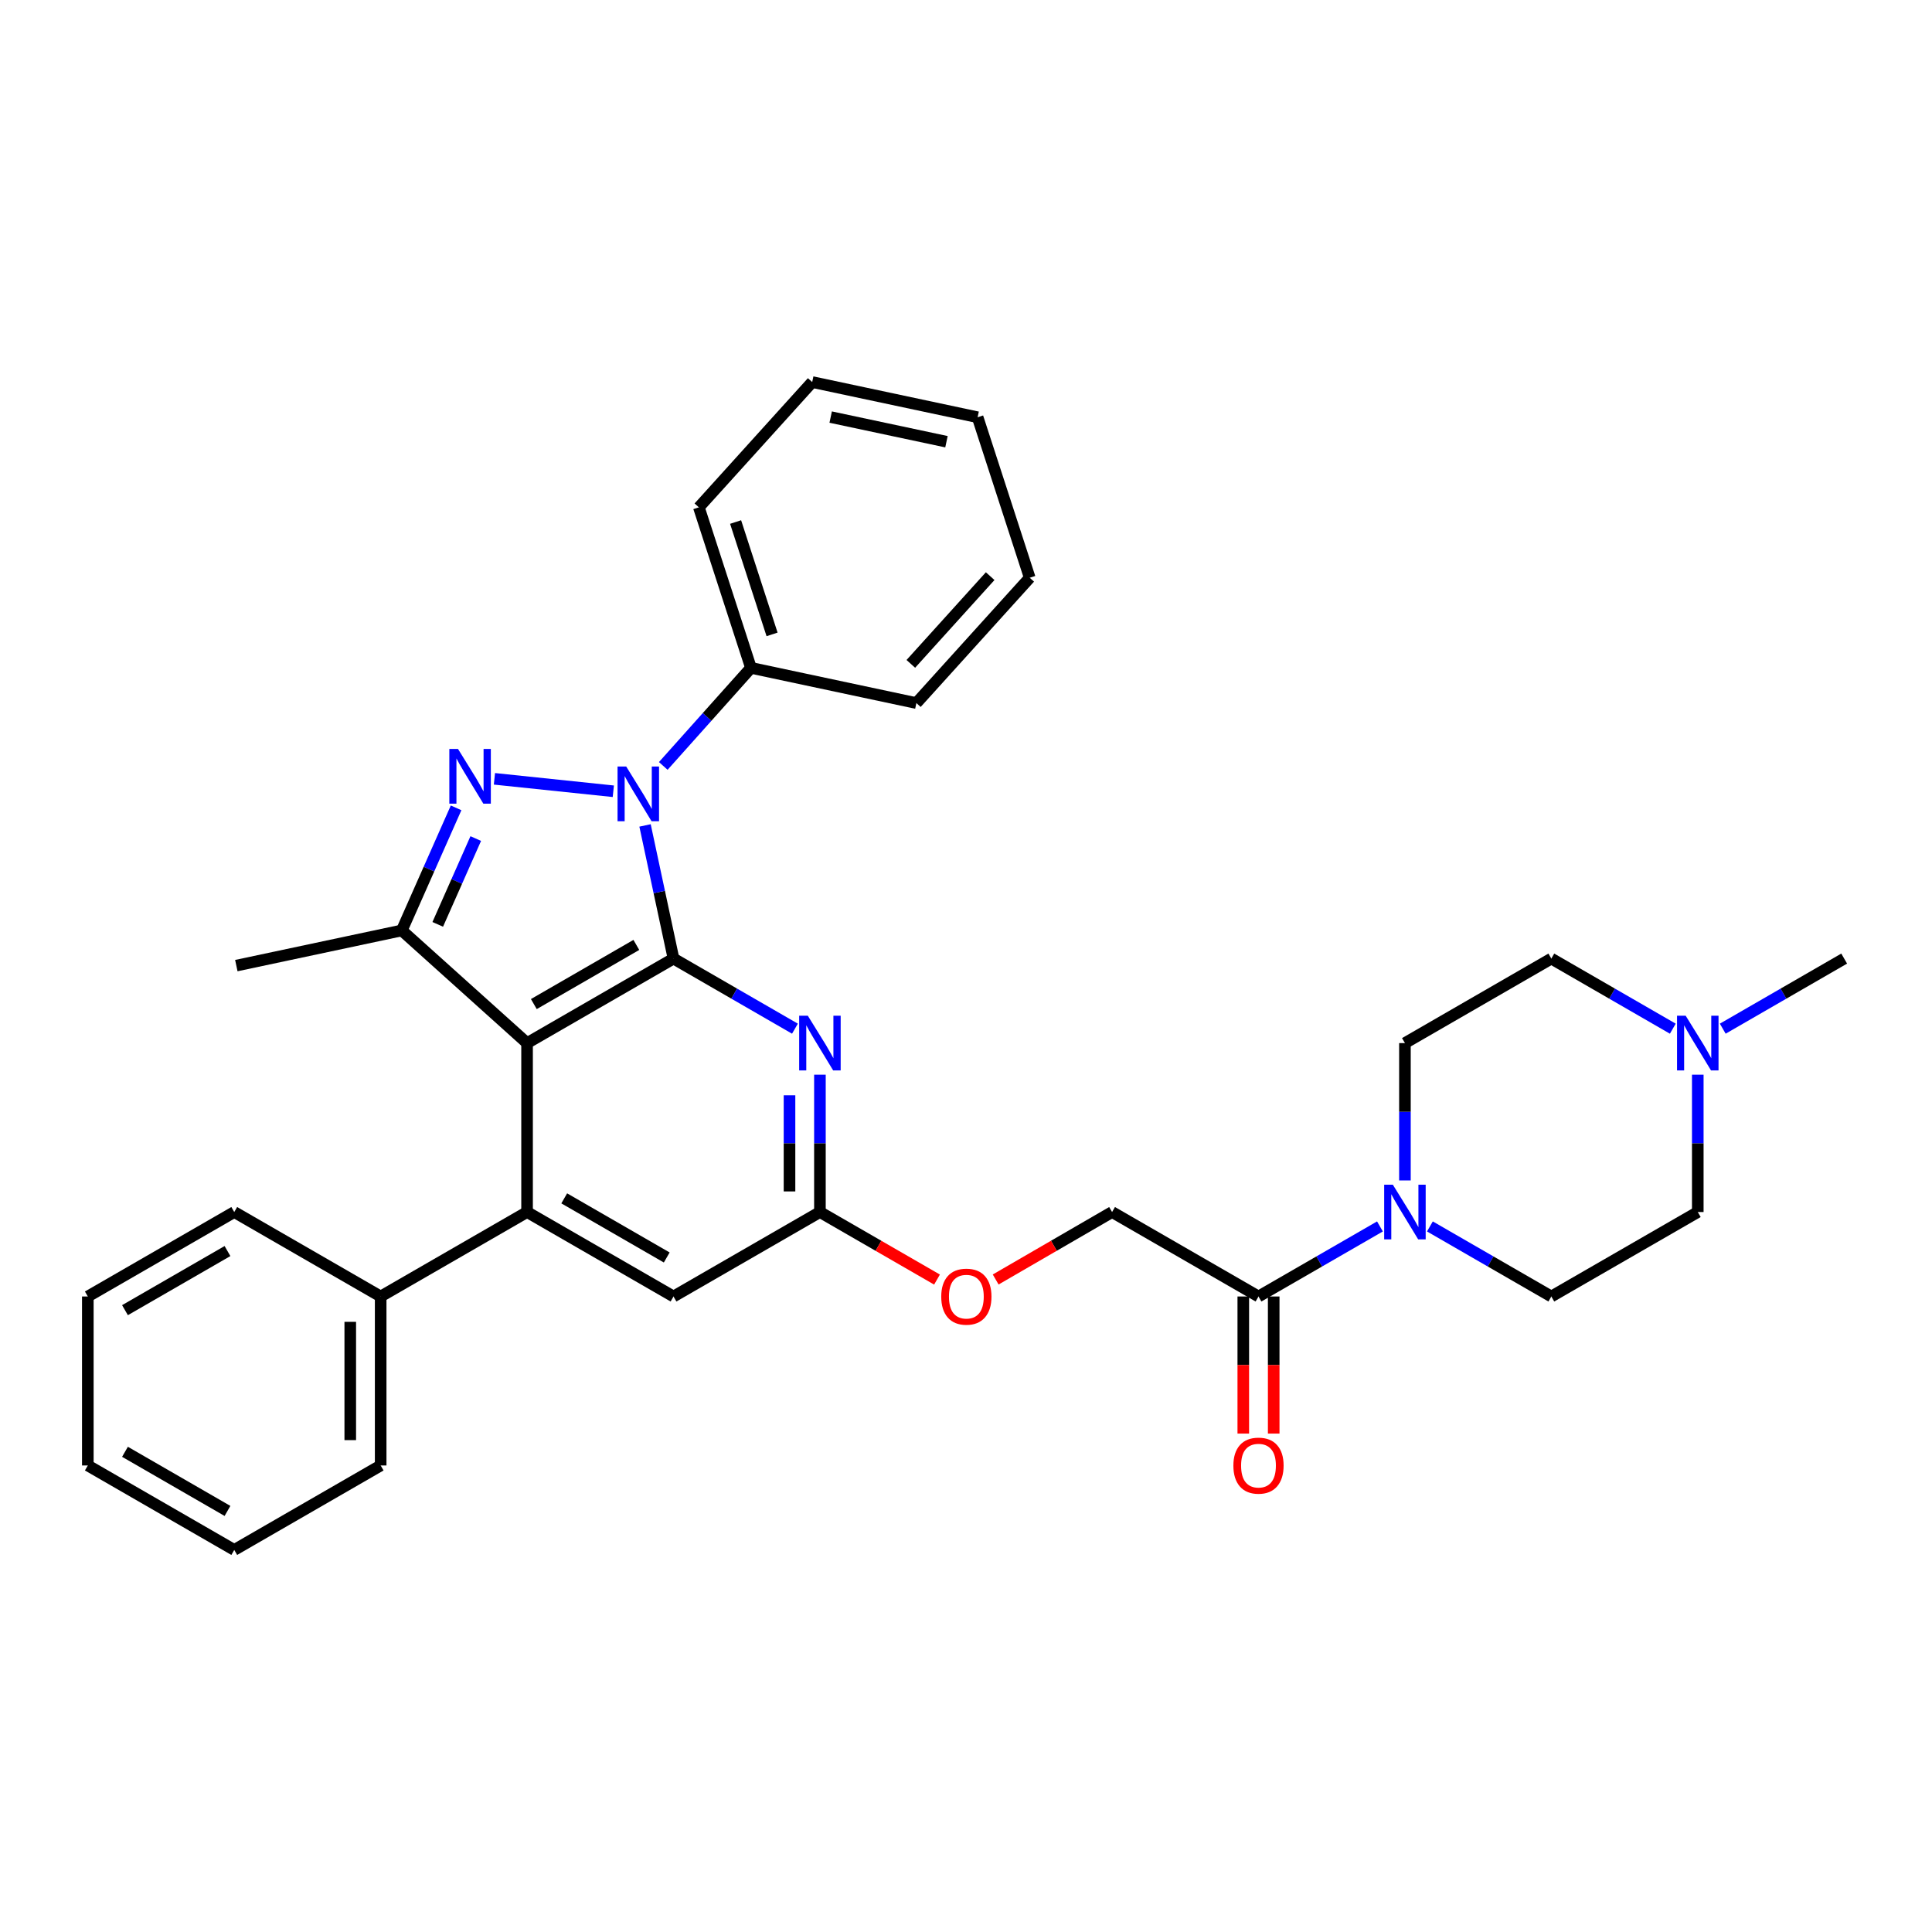 <?xml version='1.0' encoding='iso-8859-1'?>
<svg version='1.1' baseProfile='full'
              xmlns='http://www.w3.org/2000/svg'
                      xmlns:rdkit='http://www.rdkit.org/xml'
                      xmlns:xlink='http://www.w3.org/1999/xlink'
                  xml:space='preserve'
width='1000px' height='1000px' viewBox='0 0 1000 1000'>
<!-- END OF HEADER -->
<rect style='opacity:1.0;fill:#FFFFFF;stroke:none' width='1000' height='1000' x='0' y='0'> </rect>
<path class='bond-0' d='M 348.604,496.161 L 341.238,461.703' style='fill:none;fill-rule:evenodd;stroke:#000000;stroke-width:6px;stroke-linecap:butt;stroke-linejoin:miter;stroke-opacity:1' />
<path class='bond-0' d='M 341.238,461.703 L 333.872,427.244' style='fill:none;fill-rule:evenodd;stroke:#0000FF;stroke-width:6px;stroke-linecap:butt;stroke-linejoin:miter;stroke-opacity:1' />
<path class='bond-1' d='M 348.604,496.161 L 272.81,539.904' style='fill:none;fill-rule:evenodd;stroke:#000000;stroke-width:6px;stroke-linecap:butt;stroke-linejoin:miter;stroke-opacity:1' />
<path class='bond-1' d='M 329.367,489.089 L 276.311,519.709' style='fill:none;fill-rule:evenodd;stroke:#000000;stroke-width:6px;stroke-linecap:butt;stroke-linejoin:miter;stroke-opacity:1' />
<path class='bond-5' d='M 348.604,496.161 L 380.033,514.302' style='fill:none;fill-rule:evenodd;stroke:#000000;stroke-width:6px;stroke-linecap:butt;stroke-linejoin:miter;stroke-opacity:1' />
<path class='bond-5' d='M 380.033,514.302 L 411.462,532.442' style='fill:none;fill-rule:evenodd;stroke:#0000FF;stroke-width:6px;stroke-linecap:butt;stroke-linejoin:miter;stroke-opacity:1' />
<path class='bond-2' d='M 317.451,409.553 L 255.917,403.119' style='fill:none;fill-rule:evenodd;stroke:#0000FF;stroke-width:6px;stroke-linecap:butt;stroke-linejoin:miter;stroke-opacity:1' />
<path class='bond-11' d='M 343.307,396.446 L 365.999,371.065' style='fill:none;fill-rule:evenodd;stroke:#0000FF;stroke-width:6px;stroke-linecap:butt;stroke-linejoin:miter;stroke-opacity:1' />
<path class='bond-11' d='M 365.999,371.065 L 388.692,345.683' style='fill:none;fill-rule:evenodd;stroke:#000000;stroke-width:6px;stroke-linecap:butt;stroke-linejoin:miter;stroke-opacity:1' />
<path class='bond-3' d='M 272.81,539.904 L 207.965,481.592' style='fill:none;fill-rule:evenodd;stroke:#000000;stroke-width:6px;stroke-linecap:butt;stroke-linejoin:miter;stroke-opacity:1' />
<path class='bond-4' d='M 272.81,539.904 L 272.81,627.347' style='fill:none;fill-rule:evenodd;stroke:#000000;stroke-width:6px;stroke-linecap:butt;stroke-linejoin:miter;stroke-opacity:1' />
<path class='bond-32' d='M 236.074,418.143 L 222.019,449.867' style='fill:none;fill-rule:evenodd;stroke:#0000FF;stroke-width:6px;stroke-linecap:butt;stroke-linejoin:miter;stroke-opacity:1' />
<path class='bond-32' d='M 222.019,449.867 L 207.965,481.592' style='fill:none;fill-rule:evenodd;stroke:#000000;stroke-width:6px;stroke-linecap:butt;stroke-linejoin:miter;stroke-opacity:1' />
<path class='bond-32' d='M 246.249,434.036 L 236.412,456.243' style='fill:none;fill-rule:evenodd;stroke:#0000FF;stroke-width:6px;stroke-linecap:butt;stroke-linejoin:miter;stroke-opacity:1' />
<path class='bond-32' d='M 236.412,456.243 L 226.574,478.45' style='fill:none;fill-rule:evenodd;stroke:#000000;stroke-width:6px;stroke-linecap:butt;stroke-linejoin:miter;stroke-opacity:1' />
<path class='bond-20' d='M 207.965,481.592 L 122.324,499.799' style='fill:none;fill-rule:evenodd;stroke:#000000;stroke-width:6px;stroke-linecap:butt;stroke-linejoin:miter;stroke-opacity:1' />
<path class='bond-12' d='M 272.81,627.347 L 197.034,671.063' style='fill:none;fill-rule:evenodd;stroke:#000000;stroke-width:6px;stroke-linecap:butt;stroke-linejoin:miter;stroke-opacity:1' />
<path class='bond-33' d='M 272.81,627.347 L 348.604,671.063' style='fill:none;fill-rule:evenodd;stroke:#000000;stroke-width:6px;stroke-linecap:butt;stroke-linejoin:miter;stroke-opacity:1' />
<path class='bond-33' d='M 292.044,620.268 L 345.1,650.87' style='fill:none;fill-rule:evenodd;stroke:#000000;stroke-width:6px;stroke-linecap:butt;stroke-linejoin:miter;stroke-opacity:1' />
<path class='bond-8' d='M 424.39,556.25 L 424.39,591.798' style='fill:none;fill-rule:evenodd;stroke:#0000FF;stroke-width:6px;stroke-linecap:butt;stroke-linejoin:miter;stroke-opacity:1' />
<path class='bond-8' d='M 424.39,591.798 L 424.39,627.347' style='fill:none;fill-rule:evenodd;stroke:#000000;stroke-width:6px;stroke-linecap:butt;stroke-linejoin:miter;stroke-opacity:1' />
<path class='bond-8' d='M 408.648,566.915 L 408.648,591.798' style='fill:none;fill-rule:evenodd;stroke:#0000FF;stroke-width:6px;stroke-linecap:butt;stroke-linejoin:miter;stroke-opacity:1' />
<path class='bond-8' d='M 408.648,591.798 L 408.648,616.682' style='fill:none;fill-rule:evenodd;stroke:#000000;stroke-width:6px;stroke-linecap:butt;stroke-linejoin:miter;stroke-opacity:1' />
<path class='bond-6' d='M 714.262,634.803 L 682.829,652.933' style='fill:none;fill-rule:evenodd;stroke:#0000FF;stroke-width:6px;stroke-linecap:butt;stroke-linejoin:miter;stroke-opacity:1' />
<path class='bond-6' d='M 682.829,652.933 L 651.396,671.063' style='fill:none;fill-rule:evenodd;stroke:#000000;stroke-width:6px;stroke-linecap:butt;stroke-linejoin:miter;stroke-opacity:1' />
<path class='bond-13' d='M 740.117,634.804 L 771.541,652.934' style='fill:none;fill-rule:evenodd;stroke:#0000FF;stroke-width:6px;stroke-linecap:butt;stroke-linejoin:miter;stroke-opacity:1' />
<path class='bond-13' d='M 771.541,652.934 L 802.966,671.063' style='fill:none;fill-rule:evenodd;stroke:#000000;stroke-width:6px;stroke-linecap:butt;stroke-linejoin:miter;stroke-opacity:1' />
<path class='bond-14' d='M 727.19,611 L 727.19,575.452' style='fill:none;fill-rule:evenodd;stroke:#0000FF;stroke-width:6px;stroke-linecap:butt;stroke-linejoin:miter;stroke-opacity:1' />
<path class='bond-14' d='M 727.19,575.452 L 727.19,539.904' style='fill:none;fill-rule:evenodd;stroke:#000000;stroke-width:6px;stroke-linecap:butt;stroke-linejoin:miter;stroke-opacity:1' />
<path class='bond-7' d='M 651.396,671.063 L 575.61,627.347' style='fill:none;fill-rule:evenodd;stroke:#000000;stroke-width:6px;stroke-linecap:butt;stroke-linejoin:miter;stroke-opacity:1' />
<path class='bond-16' d='M 643.525,671.063 L 643.525,706.54' style='fill:none;fill-rule:evenodd;stroke:#000000;stroke-width:6px;stroke-linecap:butt;stroke-linejoin:miter;stroke-opacity:1' />
<path class='bond-16' d='M 643.525,706.54 L 643.525,742.017' style='fill:none;fill-rule:evenodd;stroke:#FF0000;stroke-width:6px;stroke-linecap:butt;stroke-linejoin:miter;stroke-opacity:1' />
<path class='bond-16' d='M 659.266,671.063 L 659.266,706.54' style='fill:none;fill-rule:evenodd;stroke:#000000;stroke-width:6px;stroke-linecap:butt;stroke-linejoin:miter;stroke-opacity:1' />
<path class='bond-16' d='M 659.266,706.54 L 659.266,742.017' style='fill:none;fill-rule:evenodd;stroke:#FF0000;stroke-width:6px;stroke-linecap:butt;stroke-linejoin:miter;stroke-opacity:1' />
<path class='bond-9' d='M 424.39,627.347 L 348.604,671.063' style='fill:none;fill-rule:evenodd;stroke:#000000;stroke-width:6px;stroke-linecap:butt;stroke-linejoin:miter;stroke-opacity:1' />
<path class='bond-17' d='M 424.39,627.347 L 454.693,644.825' style='fill:none;fill-rule:evenodd;stroke:#000000;stroke-width:6px;stroke-linecap:butt;stroke-linejoin:miter;stroke-opacity:1' />
<path class='bond-17' d='M 454.693,644.825 L 484.996,662.304' style='fill:none;fill-rule:evenodd;stroke:#FF0000;stroke-width:6px;stroke-linecap:butt;stroke-linejoin:miter;stroke-opacity:1' />
<path class='bond-10' d='M 865.841,532.444 L 834.404,514.302' style='fill:none;fill-rule:evenodd;stroke:#0000FF;stroke-width:6px;stroke-linecap:butt;stroke-linejoin:miter;stroke-opacity:1' />
<path class='bond-10' d='M 834.404,514.302 L 802.966,496.161' style='fill:none;fill-rule:evenodd;stroke:#000000;stroke-width:6px;stroke-linecap:butt;stroke-linejoin:miter;stroke-opacity:1' />
<path class='bond-21' d='M 891.696,532.441 L 923.121,514.301' style='fill:none;fill-rule:evenodd;stroke:#0000FF;stroke-width:6px;stroke-linecap:butt;stroke-linejoin:miter;stroke-opacity:1' />
<path class='bond-21' d='M 923.121,514.301 L 954.545,496.161' style='fill:none;fill-rule:evenodd;stroke:#000000;stroke-width:6px;stroke-linecap:butt;stroke-linejoin:miter;stroke-opacity:1' />
<path class='bond-36' d='M 878.769,556.25 L 878.769,591.798' style='fill:none;fill-rule:evenodd;stroke:#0000FF;stroke-width:6px;stroke-linecap:butt;stroke-linejoin:miter;stroke-opacity:1' />
<path class='bond-36' d='M 878.769,591.798 L 878.769,627.347' style='fill:none;fill-rule:evenodd;stroke:#000000;stroke-width:6px;stroke-linecap:butt;stroke-linejoin:miter;stroke-opacity:1' />
<path class='bond-22' d='M 388.692,345.683 L 361.731,262.596' style='fill:none;fill-rule:evenodd;stroke:#000000;stroke-width:6px;stroke-linecap:butt;stroke-linejoin:miter;stroke-opacity:1' />
<path class='bond-22' d='M 399.621,328.362 L 380.748,270.201' style='fill:none;fill-rule:evenodd;stroke:#000000;stroke-width:6px;stroke-linecap:butt;stroke-linejoin:miter;stroke-opacity:1' />
<path class='bond-23' d='M 388.692,345.683 L 474.316,363.908' style='fill:none;fill-rule:evenodd;stroke:#000000;stroke-width:6px;stroke-linecap:butt;stroke-linejoin:miter;stroke-opacity:1' />
<path class='bond-24' d='M 197.034,671.063 L 197.034,758.523' style='fill:none;fill-rule:evenodd;stroke:#000000;stroke-width:6px;stroke-linecap:butt;stroke-linejoin:miter;stroke-opacity:1' />
<path class='bond-24' d='M 181.293,684.182 L 181.293,745.404' style='fill:none;fill-rule:evenodd;stroke:#000000;stroke-width:6px;stroke-linecap:butt;stroke-linejoin:miter;stroke-opacity:1' />
<path class='bond-25' d='M 197.034,671.063 L 121.249,627.347' style='fill:none;fill-rule:evenodd;stroke:#000000;stroke-width:6px;stroke-linecap:butt;stroke-linejoin:miter;stroke-opacity:1' />
<path class='bond-18' d='M 802.966,671.063 L 878.769,627.347' style='fill:none;fill-rule:evenodd;stroke:#000000;stroke-width:6px;stroke-linecap:butt;stroke-linejoin:miter;stroke-opacity:1' />
<path class='bond-19' d='M 727.19,539.904 L 802.966,496.161' style='fill:none;fill-rule:evenodd;stroke:#000000;stroke-width:6px;stroke-linecap:butt;stroke-linejoin:miter;stroke-opacity:1' />
<path class='bond-15' d='M 575.61,627.347 L 545.487,644.806' style='fill:none;fill-rule:evenodd;stroke:#000000;stroke-width:6px;stroke-linecap:butt;stroke-linejoin:miter;stroke-opacity:1' />
<path class='bond-15' d='M 545.487,644.806 L 515.363,662.265' style='fill:none;fill-rule:evenodd;stroke:#FF0000;stroke-width:6px;stroke-linecap:butt;stroke-linejoin:miter;stroke-opacity:1' />
<path class='bond-27' d='M 361.731,262.596 L 420.393,197.751' style='fill:none;fill-rule:evenodd;stroke:#000000;stroke-width:6px;stroke-linecap:butt;stroke-linejoin:miter;stroke-opacity:1' />
<path class='bond-28' d='M 474.316,363.908 L 532.987,299.046' style='fill:none;fill-rule:evenodd;stroke:#000000;stroke-width:6px;stroke-linecap:butt;stroke-linejoin:miter;stroke-opacity:1' />
<path class='bond-28' d='M 471.442,343.619 L 512.512,298.216' style='fill:none;fill-rule:evenodd;stroke:#000000;stroke-width:6px;stroke-linecap:butt;stroke-linejoin:miter;stroke-opacity:1' />
<path class='bond-26' d='M 197.034,758.523 L 121.249,802.249' style='fill:none;fill-rule:evenodd;stroke:#000000;stroke-width:6px;stroke-linecap:butt;stroke-linejoin:miter;stroke-opacity:1' />
<path class='bond-29' d='M 121.249,627.347 L 45.455,671.063' style='fill:none;fill-rule:evenodd;stroke:#000000;stroke-width:6px;stroke-linecap:butt;stroke-linejoin:miter;stroke-opacity:1' />
<path class='bond-29' d='M 117.744,647.54 L 64.689,678.142' style='fill:none;fill-rule:evenodd;stroke:#000000;stroke-width:6px;stroke-linecap:butt;stroke-linejoin:miter;stroke-opacity:1' />
<path class='bond-35' d='M 121.249,802.249 L 45.455,758.523' style='fill:none;fill-rule:evenodd;stroke:#000000;stroke-width:6px;stroke-linecap:butt;stroke-linejoin:miter;stroke-opacity:1' />
<path class='bond-35' d='M 117.745,782.055 L 64.69,751.447' style='fill:none;fill-rule:evenodd;stroke:#000000;stroke-width:6px;stroke-linecap:butt;stroke-linejoin:miter;stroke-opacity:1' />
<path class='bond-34' d='M 420.393,197.751 L 506.008,215.967' style='fill:none;fill-rule:evenodd;stroke:#000000;stroke-width:6px;stroke-linecap:butt;stroke-linejoin:miter;stroke-opacity:1' />
<path class='bond-34' d='M 429.959,215.88 L 489.89,228.631' style='fill:none;fill-rule:evenodd;stroke:#000000;stroke-width:6px;stroke-linecap:butt;stroke-linejoin:miter;stroke-opacity:1' />
<path class='bond-31' d='M 532.987,299.046 L 506.008,215.967' style='fill:none;fill-rule:evenodd;stroke:#000000;stroke-width:6px;stroke-linecap:butt;stroke-linejoin:miter;stroke-opacity:1' />
<path class='bond-30' d='M 45.455,671.063 L 45.455,758.523' style='fill:none;fill-rule:evenodd;stroke:#000000;stroke-width:6px;stroke-linecap:butt;stroke-linejoin:miter;stroke-opacity:1' />
<path  class='atom-1' d='M 324.12 396.745
L 333.4 411.745
Q 334.32 413.225, 335.8 415.905
Q 337.28 418.585, 337.36 418.745
L 337.36 396.745
L 341.12 396.745
L 341.12 425.065
L 337.24 425.065
L 327.28 408.665
Q 326.12 406.745, 324.88 404.545
Q 323.68 402.345, 323.32 401.665
L 323.32 425.065
L 319.64 425.065
L 319.64 396.745
L 324.12 396.745
' fill='#0000FF'/>
<path  class='atom-3' d='M 237.053 387.641
L 246.333 402.641
Q 247.253 404.121, 248.733 406.801
Q 250.213 409.481, 250.293 409.641
L 250.293 387.641
L 254.053 387.641
L 254.053 415.961
L 250.173 415.961
L 240.213 399.561
Q 239.053 397.641, 237.813 395.441
Q 236.613 393.241, 236.253 392.561
L 236.253 415.961
L 232.573 415.961
L 232.573 387.641
L 237.053 387.641
' fill='#0000FF'/>
<path  class='atom-6' d='M 418.13 525.744
L 427.41 540.744
Q 428.33 542.224, 429.81 544.904
Q 431.29 547.584, 431.37 547.744
L 431.37 525.744
L 435.13 525.744
L 435.13 554.064
L 431.25 554.064
L 421.29 537.664
Q 420.13 535.744, 418.89 533.544
Q 417.69 531.344, 417.33 530.664
L 417.33 554.064
L 413.65 554.064
L 413.65 525.744
L 418.13 525.744
' fill='#0000FF'/>
<path  class='atom-7' d='M 720.93 613.187
L 730.21 628.187
Q 731.13 629.667, 732.61 632.347
Q 734.09 635.027, 734.17 635.187
L 734.17 613.187
L 737.93 613.187
L 737.93 641.507
L 734.05 641.507
L 724.09 625.107
Q 722.93 623.187, 721.69 620.987
Q 720.49 618.787, 720.13 618.107
L 720.13 641.507
L 716.45 641.507
L 716.45 613.187
L 720.93 613.187
' fill='#0000FF'/>
<path  class='atom-11' d='M 872.509 525.744
L 881.789 540.744
Q 882.709 542.224, 884.189 544.904
Q 885.669 547.584, 885.749 547.744
L 885.749 525.744
L 889.509 525.744
L 889.509 554.064
L 885.629 554.064
L 875.669 537.664
Q 874.509 535.744, 873.269 533.544
Q 872.069 531.344, 871.709 530.664
L 871.709 554.064
L 868.029 554.064
L 868.029 525.744
L 872.509 525.744
' fill='#0000FF'/>
<path  class='atom-17' d='M 638.396 758.603
Q 638.396 751.803, 641.756 748.003
Q 645.116 744.203, 651.396 744.203
Q 657.676 744.203, 661.036 748.003
Q 664.396 751.803, 664.396 758.603
Q 664.396 765.483, 660.996 769.403
Q 657.596 773.283, 651.396 773.283
Q 645.156 773.283, 641.756 769.403
Q 638.396 765.523, 638.396 758.603
M 651.396 770.083
Q 655.716 770.083, 658.036 767.203
Q 660.396 764.283, 660.396 758.603
Q 660.396 753.043, 658.036 750.243
Q 655.716 747.403, 651.396 747.403
Q 647.076 747.403, 644.716 750.203
Q 642.396 753.003, 642.396 758.603
Q 642.396 764.323, 644.716 767.203
Q 647.076 770.083, 651.396 770.083
' fill='#FF0000'/>
<path  class='atom-18' d='M 487.184 671.143
Q 487.184 664.343, 490.544 660.543
Q 493.904 656.743, 500.184 656.743
Q 506.464 656.743, 509.824 660.543
Q 513.184 664.343, 513.184 671.143
Q 513.184 678.023, 509.784 681.943
Q 506.384 685.823, 500.184 685.823
Q 493.944 685.823, 490.544 681.943
Q 487.184 678.063, 487.184 671.143
M 500.184 682.623
Q 504.504 682.623, 506.824 679.743
Q 509.184 676.823, 509.184 671.143
Q 509.184 665.583, 506.824 662.783
Q 504.504 659.943, 500.184 659.943
Q 495.864 659.943, 493.504 662.743
Q 491.184 665.543, 491.184 671.143
Q 491.184 676.863, 493.504 679.743
Q 495.864 682.623, 500.184 682.623
' fill='#FF0000'/>
</svg>
